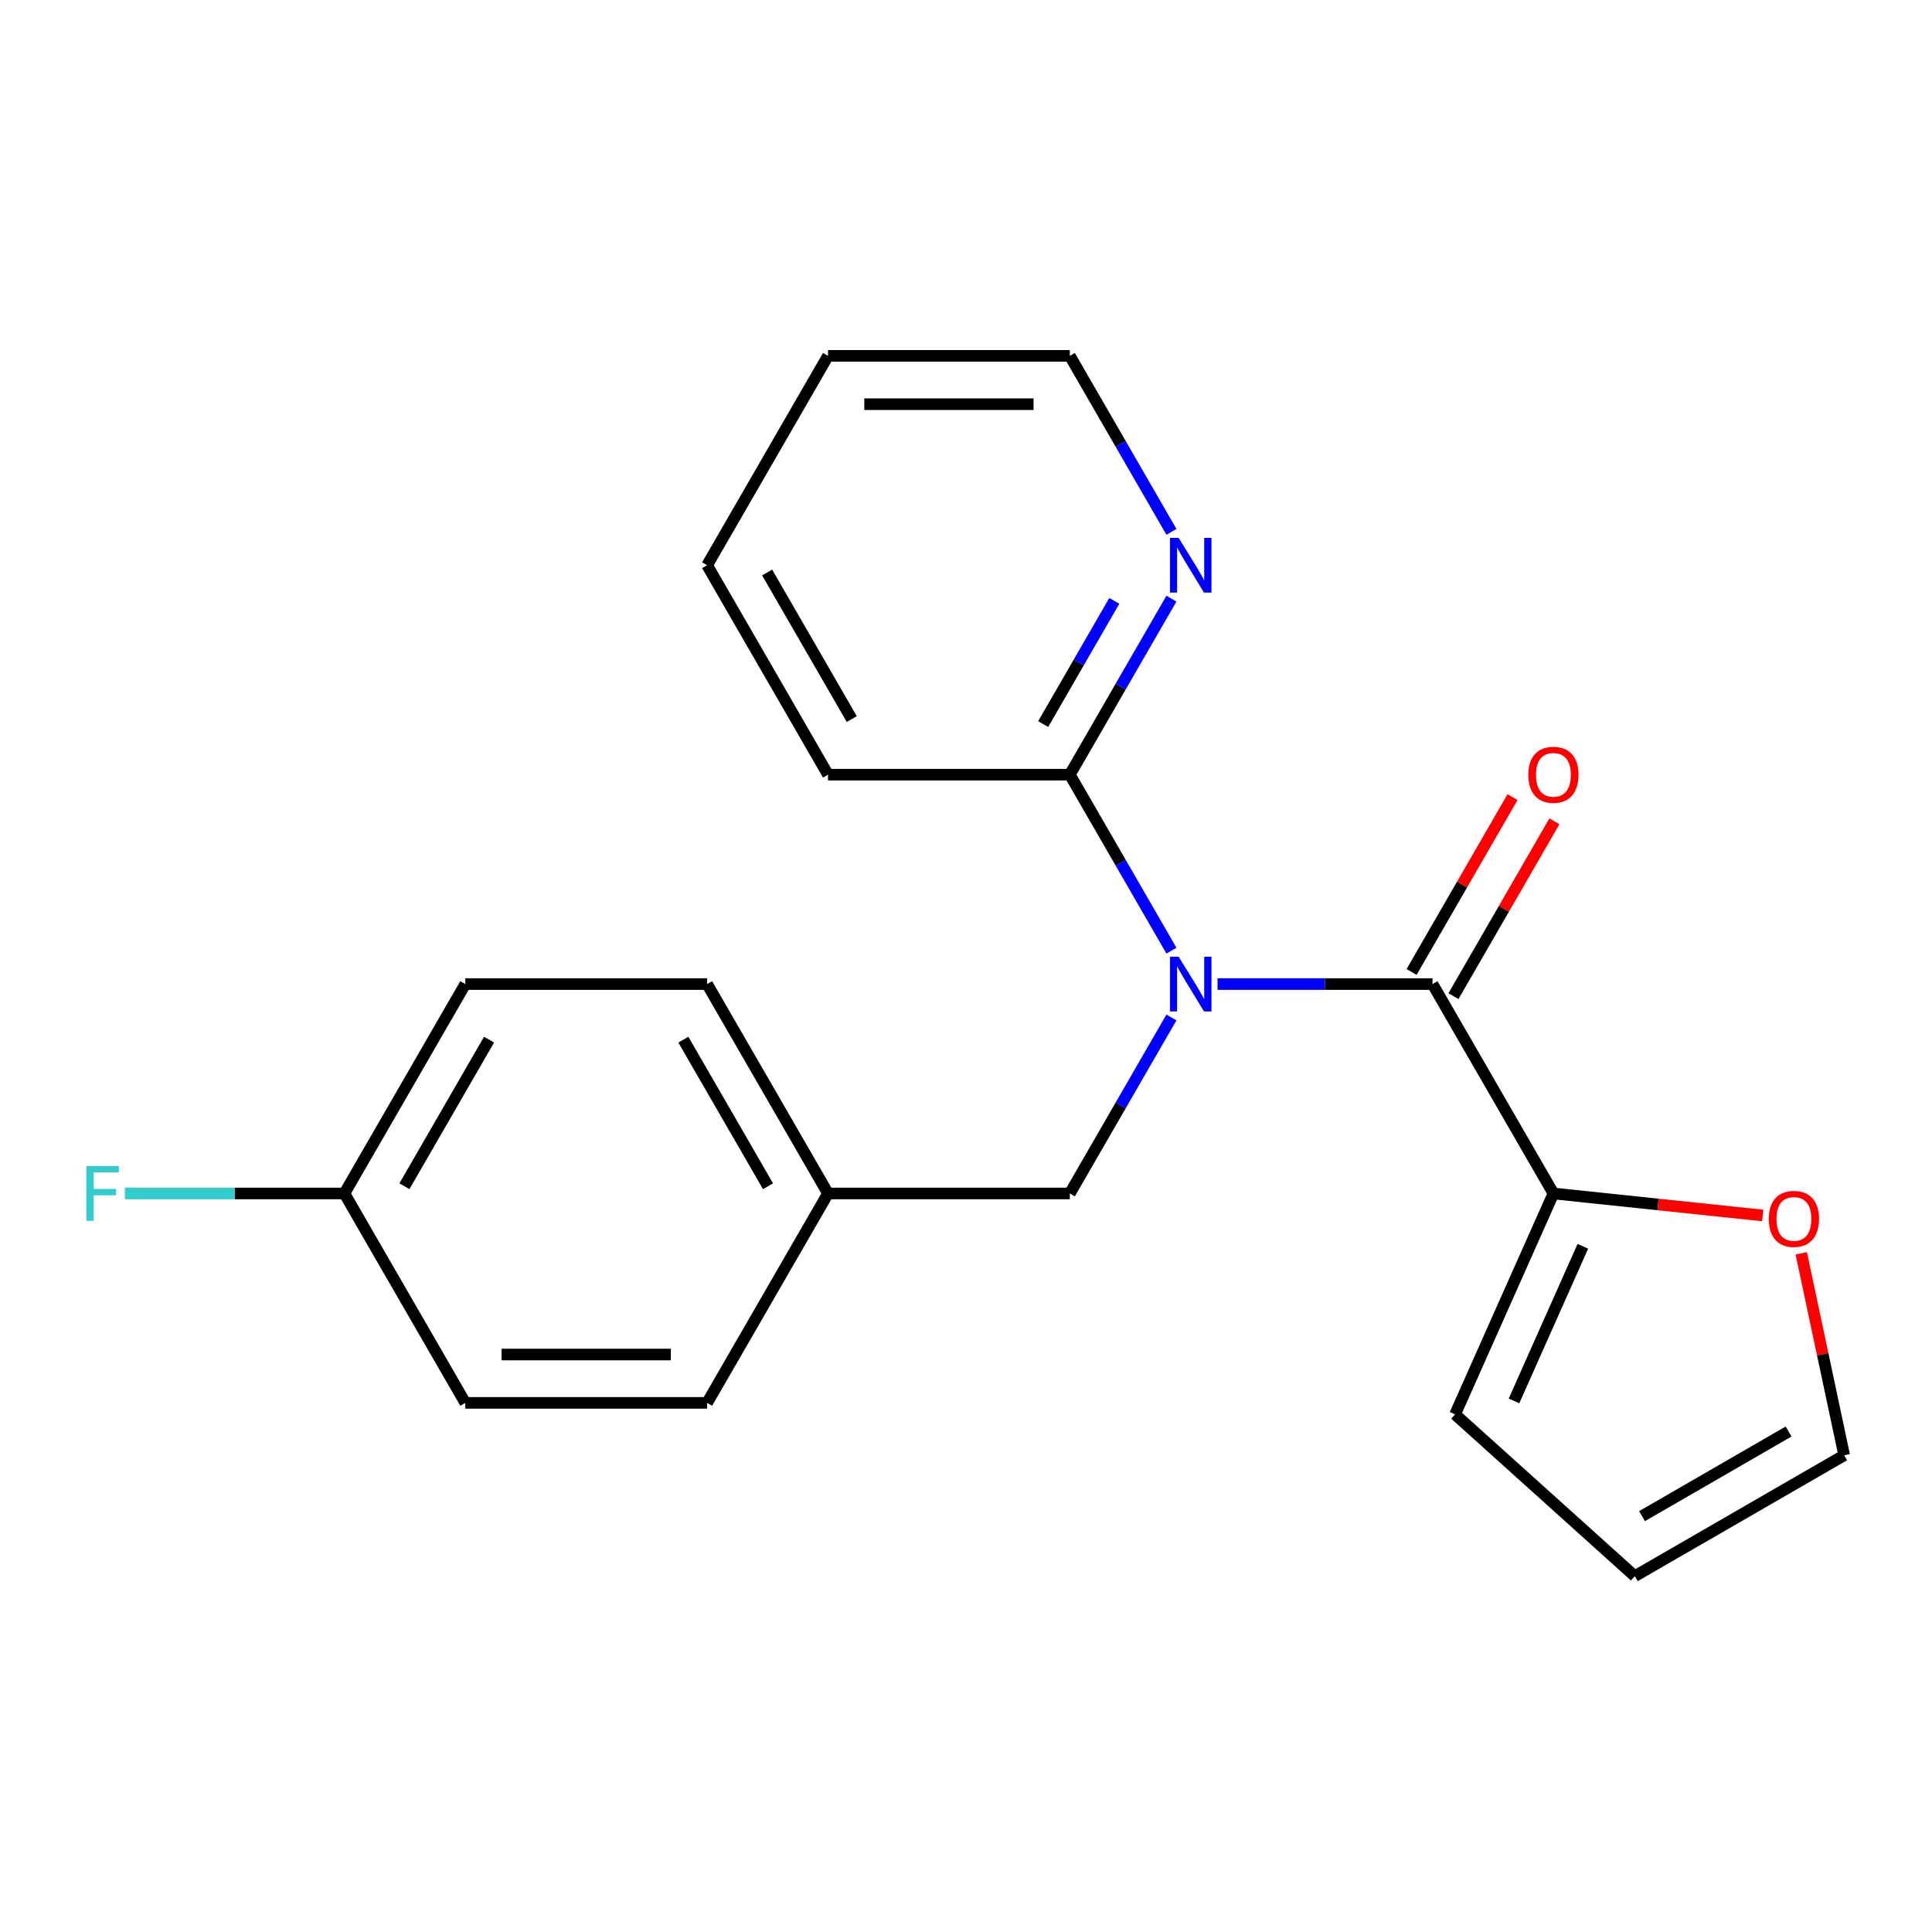 <?xml version='1.0' encoding='iso-8859-1'?>
<svg version='1.1' baseProfile='full'
              xmlns='http://www.w3.org/2000/svg'
                      xmlns:rdkit='http://www.rdkit.org/xml'
                      xmlns:xlink='http://www.w3.org/1999/xlink'
                  xml:space='preserve'
width='1000px' height='1000px' viewBox='0 0 1000 1000'>
<!-- END OF HEADER -->
<rect style='opacity:1.0;fill:#FFFFFF;stroke:none' width='1000' height='1000' x='0' y='0'> </rect>
<path class='bond-0' d='M 630.185,509.348 L 685.829,509.348' style='fill:none;fill-rule:evenodd;stroke:#0000FF;stroke-width:6px;stroke-linecap:butt;stroke-linejoin:miter;stroke-opacity:1' />
<path class='bond-0' d='M 685.829,509.348 L 741.474,509.348' style='fill:none;fill-rule:evenodd;stroke:#000000;stroke-width:6px;stroke-linecap:butt;stroke-linejoin:miter;stroke-opacity:1' />
<path class='bond-2' d='M 606.334,492.059 L 580.036,446.509' style='fill:none;fill-rule:evenodd;stroke:#0000FF;stroke-width:6px;stroke-linecap:butt;stroke-linejoin:miter;stroke-opacity:1' />
<path class='bond-2' d='M 580.036,446.509 L 553.738,400.958' style='fill:none;fill-rule:evenodd;stroke:#000000;stroke-width:6px;stroke-linecap:butt;stroke-linejoin:miter;stroke-opacity:1' />
<path class='bond-3' d='M 606.334,526.637 L 580.036,572.187' style='fill:none;fill-rule:evenodd;stroke:#0000FF;stroke-width:6px;stroke-linecap:butt;stroke-linejoin:miter;stroke-opacity:1' />
<path class='bond-3' d='M 580.036,572.187 L 553.738,617.737' style='fill:none;fill-rule:evenodd;stroke:#000000;stroke-width:6px;stroke-linecap:butt;stroke-linejoin:miter;stroke-opacity:1' />
<path class='bond-1' d='M 741.474,509.348 L 804.052,617.737' style='fill:none;fill-rule:evenodd;stroke:#000000;stroke-width:6px;stroke-linecap:butt;stroke-linejoin:miter;stroke-opacity:1' />
<path class='bond-6' d='M 752.312,515.606 L 778.438,470.355' style='fill:none;fill-rule:evenodd;stroke:#000000;stroke-width:6px;stroke-linecap:butt;stroke-linejoin:miter;stroke-opacity:1' />
<path class='bond-6' d='M 778.438,470.355 L 804.563,425.105' style='fill:none;fill-rule:evenodd;stroke:#FF0000;stroke-width:6px;stroke-linecap:butt;stroke-linejoin:miter;stroke-opacity:1' />
<path class='bond-6' d='M 730.635,503.09 L 756.76,457.84' style='fill:none;fill-rule:evenodd;stroke:#000000;stroke-width:6px;stroke-linecap:butt;stroke-linejoin:miter;stroke-opacity:1' />
<path class='bond-6' d='M 756.76,457.84 L 782.885,412.589' style='fill:none;fill-rule:evenodd;stroke:#FF0000;stroke-width:6px;stroke-linecap:butt;stroke-linejoin:miter;stroke-opacity:1' />
<path class='bond-4' d='M 804.052,617.737 L 858.224,623.431' style='fill:none;fill-rule:evenodd;stroke:#000000;stroke-width:6px;stroke-linecap:butt;stroke-linejoin:miter;stroke-opacity:1' />
<path class='bond-4' d='M 858.224,623.431 L 912.395,629.124' style='fill:none;fill-rule:evenodd;stroke:#FF0000;stroke-width:6px;stroke-linecap:butt;stroke-linejoin:miter;stroke-opacity:1' />
<path class='bond-7' d='M 804.052,617.737 L 753.146,732.074' style='fill:none;fill-rule:evenodd;stroke:#000000;stroke-width:6px;stroke-linecap:butt;stroke-linejoin:miter;stroke-opacity:1' />
<path class='bond-7' d='M 819.284,645.069 L 783.649,725.105' style='fill:none;fill-rule:evenodd;stroke:#000000;stroke-width:6px;stroke-linecap:butt;stroke-linejoin:miter;stroke-opacity:1' />
<path class='bond-5' d='M 553.738,400.958 L 580.036,355.408' style='fill:none;fill-rule:evenodd;stroke:#000000;stroke-width:6px;stroke-linecap:butt;stroke-linejoin:miter;stroke-opacity:1' />
<path class='bond-5' d='M 580.036,355.408 L 606.334,309.858' style='fill:none;fill-rule:evenodd;stroke:#0000FF;stroke-width:6px;stroke-linecap:butt;stroke-linejoin:miter;stroke-opacity:1' />
<path class='bond-5' d='M 539.949,374.778 L 558.358,342.892' style='fill:none;fill-rule:evenodd;stroke:#000000;stroke-width:6px;stroke-linecap:butt;stroke-linejoin:miter;stroke-opacity:1' />
<path class='bond-5' d='M 558.358,342.892 L 576.767,311.007' style='fill:none;fill-rule:evenodd;stroke:#0000FF;stroke-width:6px;stroke-linecap:butt;stroke-linejoin:miter;stroke-opacity:1' />
<path class='bond-17' d='M 553.738,400.958 L 428.58,400.958' style='fill:none;fill-rule:evenodd;stroke:#000000;stroke-width:6px;stroke-linecap:butt;stroke-linejoin:miter;stroke-opacity:1' />
<path class='bond-10' d='M 553.738,617.737 L 428.58,617.737' style='fill:none;fill-rule:evenodd;stroke:#000000;stroke-width:6px;stroke-linecap:butt;stroke-linejoin:miter;stroke-opacity:1' />
<path class='bond-8' d='M 932.326,648.708 L 943.436,700.975' style='fill:none;fill-rule:evenodd;stroke:#FF0000;stroke-width:6px;stroke-linecap:butt;stroke-linejoin:miter;stroke-opacity:1' />
<path class='bond-8' d='M 943.436,700.975 L 954.545,753.242' style='fill:none;fill-rule:evenodd;stroke:#000000;stroke-width:6px;stroke-linecap:butt;stroke-linejoin:miter;stroke-opacity:1' />
<path class='bond-18' d='M 606.334,275.28 L 580.036,229.73' style='fill:none;fill-rule:evenodd;stroke:#0000FF;stroke-width:6px;stroke-linecap:butt;stroke-linejoin:miter;stroke-opacity:1' />
<path class='bond-18' d='M 580.036,229.73 L 553.738,184.18' style='fill:none;fill-rule:evenodd;stroke:#000000;stroke-width:6px;stroke-linecap:butt;stroke-linejoin:miter;stroke-opacity:1' />
<path class='bond-9' d='M 753.146,732.074 L 846.156,815.82' style='fill:none;fill-rule:evenodd;stroke:#000000;stroke-width:6px;stroke-linecap:butt;stroke-linejoin:miter;stroke-opacity:1' />
<path class='bond-23' d='M 954.545,753.242 L 846.156,815.82' style='fill:none;fill-rule:evenodd;stroke:#000000;stroke-width:6px;stroke-linecap:butt;stroke-linejoin:miter;stroke-opacity:1' />
<path class='bond-23' d='M 925.771,740.951 L 849.899,784.756' style='fill:none;fill-rule:evenodd;stroke:#000000;stroke-width:6px;stroke-linecap:butt;stroke-linejoin:miter;stroke-opacity:1' />
<path class='bond-13' d='M 428.58,617.737 L 366.002,726.126' style='fill:none;fill-rule:evenodd;stroke:#000000;stroke-width:6px;stroke-linecap:butt;stroke-linejoin:miter;stroke-opacity:1' />
<path class='bond-14' d='M 428.58,617.737 L 366.002,509.348' style='fill:none;fill-rule:evenodd;stroke:#000000;stroke-width:6px;stroke-linecap:butt;stroke-linejoin:miter;stroke-opacity:1' />
<path class='bond-14' d='M 397.516,613.994 L 353.711,538.122' style='fill:none;fill-rule:evenodd;stroke:#000000;stroke-width:6px;stroke-linecap:butt;stroke-linejoin:miter;stroke-opacity:1' />
<path class='bond-11' d='M 178.266,617.737 L 240.844,509.348' style='fill:none;fill-rule:evenodd;stroke:#000000;stroke-width:6px;stroke-linecap:butt;stroke-linejoin:miter;stroke-opacity:1' />
<path class='bond-11' d='M 209.33,613.994 L 253.136,538.122' style='fill:none;fill-rule:evenodd;stroke:#000000;stroke-width:6px;stroke-linecap:butt;stroke-linejoin:miter;stroke-opacity:1' />
<path class='bond-12' d='M 178.266,617.737 L 121.462,617.737' style='fill:none;fill-rule:evenodd;stroke:#000000;stroke-width:6px;stroke-linecap:butt;stroke-linejoin:miter;stroke-opacity:1' />
<path class='bond-12' d='M 121.462,617.737 L 64.657,617.737' style='fill:none;fill-rule:evenodd;stroke:#33CCCC;stroke-width:6px;stroke-linecap:butt;stroke-linejoin:miter;stroke-opacity:1' />
<path class='bond-21' d='M 178.266,617.737 L 240.844,726.126' style='fill:none;fill-rule:evenodd;stroke:#000000;stroke-width:6px;stroke-linecap:butt;stroke-linejoin:miter;stroke-opacity:1' />
<path class='bond-16' d='M 366.002,726.126 L 240.844,726.126' style='fill:none;fill-rule:evenodd;stroke:#000000;stroke-width:6px;stroke-linecap:butt;stroke-linejoin:miter;stroke-opacity:1' />
<path class='bond-16' d='M 347.228,701.095 L 259.618,701.095' style='fill:none;fill-rule:evenodd;stroke:#000000;stroke-width:6px;stroke-linecap:butt;stroke-linejoin:miter;stroke-opacity:1' />
<path class='bond-15' d='M 366.002,509.348 L 240.844,509.348' style='fill:none;fill-rule:evenodd;stroke:#000000;stroke-width:6px;stroke-linecap:butt;stroke-linejoin:miter;stroke-opacity:1' />
<path class='bond-19' d='M 428.58,400.958 L 366.002,292.569' style='fill:none;fill-rule:evenodd;stroke:#000000;stroke-width:6px;stroke-linecap:butt;stroke-linejoin:miter;stroke-opacity:1' />
<path class='bond-19' d='M 440.871,372.184 L 397.066,296.312' style='fill:none;fill-rule:evenodd;stroke:#000000;stroke-width:6px;stroke-linecap:butt;stroke-linejoin:miter;stroke-opacity:1' />
<path class='bond-22' d='M 553.738,184.18 L 428.58,184.18' style='fill:none;fill-rule:evenodd;stroke:#000000;stroke-width:6px;stroke-linecap:butt;stroke-linejoin:miter;stroke-opacity:1' />
<path class='bond-22' d='M 534.964,209.211 L 447.354,209.211' style='fill:none;fill-rule:evenodd;stroke:#000000;stroke-width:6px;stroke-linecap:butt;stroke-linejoin:miter;stroke-opacity:1' />
<path class='bond-20' d='M 366.002,292.569 L 428.58,184.18' style='fill:none;fill-rule:evenodd;stroke:#000000;stroke-width:6px;stroke-linecap:butt;stroke-linejoin:miter;stroke-opacity:1' />
<path  class='atom-0' d='M 610.056 495.188
L 619.336 510.188
Q 620.256 511.668, 621.736 514.348
Q 623.216 517.028, 623.296 517.188
L 623.296 495.188
L 627.056 495.188
L 627.056 523.508
L 623.176 523.508
L 613.216 507.108
Q 612.056 505.188, 610.816 502.988
Q 609.616 500.788, 609.256 500.108
L 609.256 523.508
L 605.576 523.508
L 605.576 495.188
L 610.056 495.188
' fill='#0000FF'/>
<path  class='atom-5' d='M 915.524 630.9
Q 915.524 624.1, 918.884 620.3
Q 922.244 616.5, 928.524 616.5
Q 934.804 616.5, 938.164 620.3
Q 941.524 624.1, 941.524 630.9
Q 941.524 637.78, 938.124 641.7
Q 934.724 645.58, 928.524 645.58
Q 922.284 645.58, 918.884 641.7
Q 915.524 637.82, 915.524 630.9
M 928.524 642.38
Q 932.844 642.38, 935.164 639.5
Q 937.524 636.58, 937.524 630.9
Q 937.524 625.34, 935.164 622.54
Q 932.844 619.7, 928.524 619.7
Q 924.204 619.7, 921.844 622.5
Q 919.524 625.3, 919.524 630.9
Q 919.524 636.62, 921.844 639.5
Q 924.204 642.38, 928.524 642.38
' fill='#FF0000'/>
<path  class='atom-6' d='M 610.056 278.409
L 619.336 293.409
Q 620.256 294.889, 621.736 297.569
Q 623.216 300.249, 623.296 300.409
L 623.296 278.409
L 627.056 278.409
L 627.056 306.729
L 623.176 306.729
L 613.216 290.329
Q 612.056 288.409, 610.816 286.209
Q 609.616 284.009, 609.256 283.329
L 609.256 306.729
L 605.576 306.729
L 605.576 278.409
L 610.056 278.409
' fill='#0000FF'/>
<path  class='atom-7' d='M 791.052 401.038
Q 791.052 394.238, 794.412 390.438
Q 797.772 386.638, 804.052 386.638
Q 810.332 386.638, 813.692 390.438
Q 817.052 394.238, 817.052 401.038
Q 817.052 407.918, 813.652 411.838
Q 810.252 415.718, 804.052 415.718
Q 797.812 415.718, 794.412 411.838
Q 791.052 407.958, 791.052 401.038
M 804.052 412.518
Q 808.372 412.518, 810.692 409.638
Q 813.052 406.718, 813.052 401.038
Q 813.052 395.478, 810.692 392.678
Q 808.372 389.838, 804.052 389.838
Q 799.732 389.838, 797.372 392.638
Q 795.052 395.438, 795.052 401.038
Q 795.052 406.758, 797.372 409.638
Q 799.732 412.518, 804.052 412.518
' fill='#FF0000'/>
<path  class='atom-13' d='M 44.689 603.577
L 61.529 603.577
L 61.529 606.817
L 48.489 606.817
L 48.489 615.417
L 60.089 615.417
L 60.089 618.697
L 48.489 618.697
L 48.489 631.897
L 44.689 631.897
L 44.689 603.577
' fill='#33CCCC'/>
</svg>
